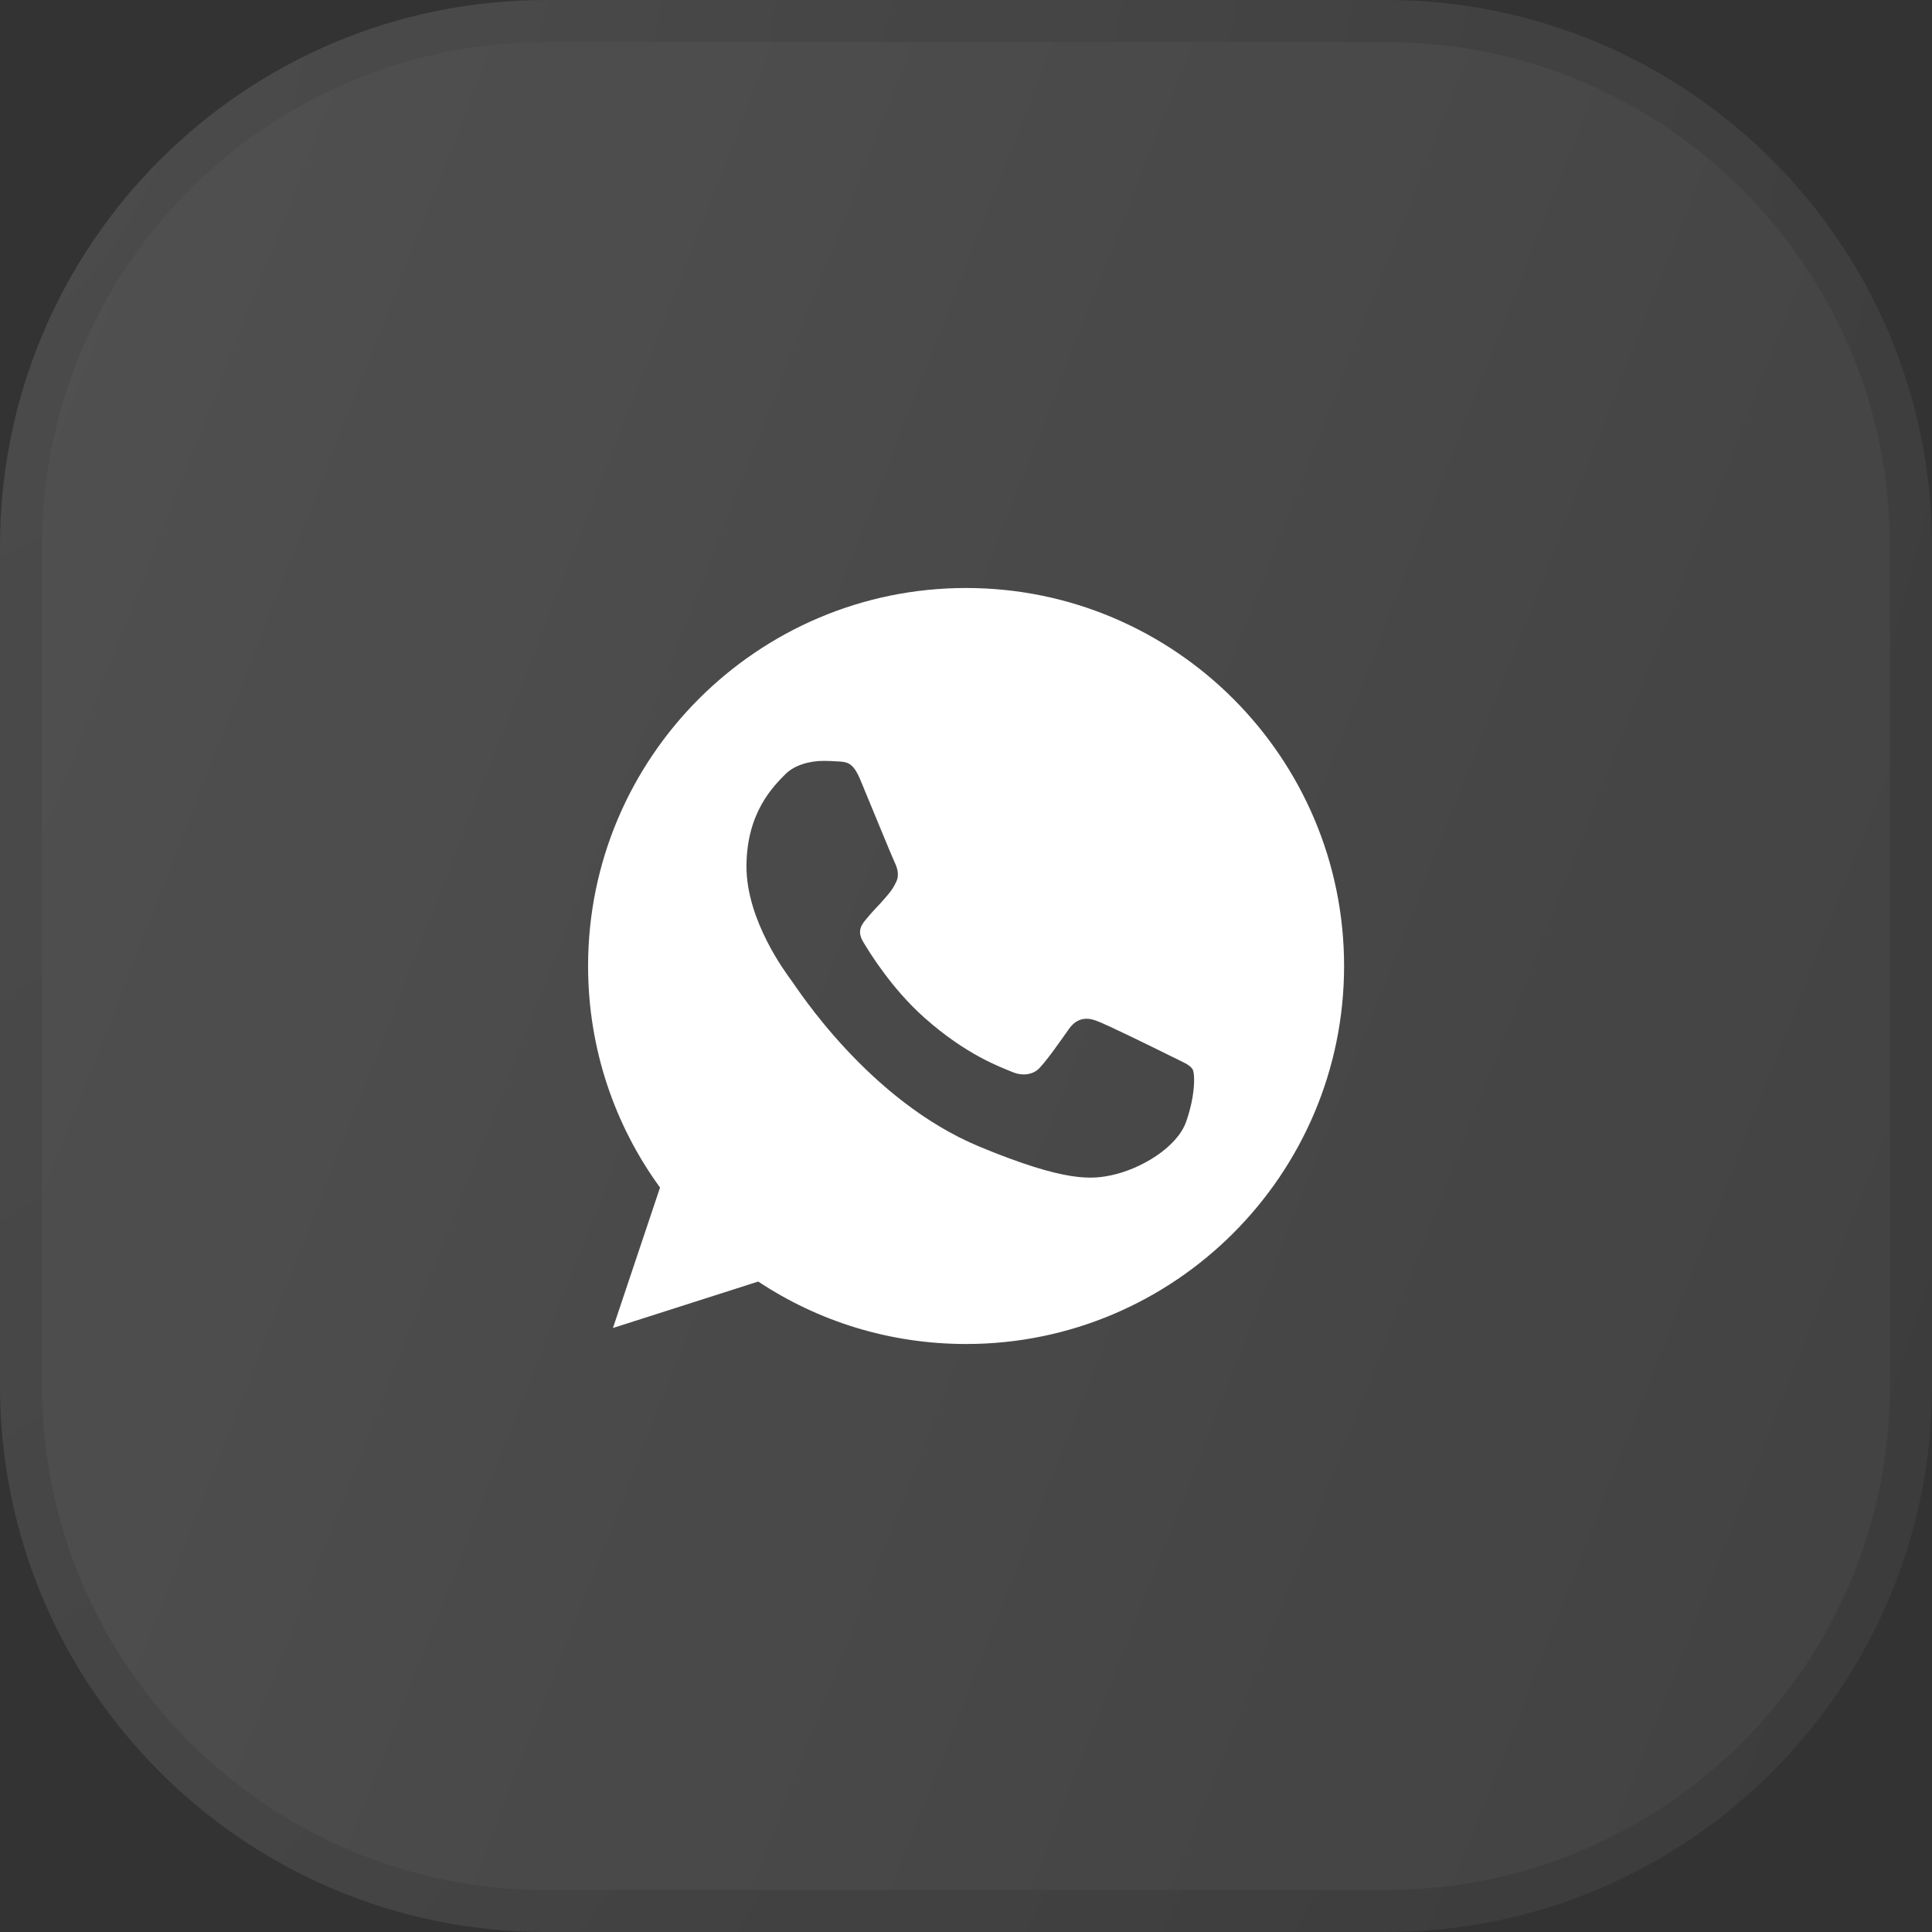 <?xml version="1.0" encoding="UTF-8"?> <svg xmlns="http://www.w3.org/2000/svg" width="46" height="46" viewBox="0 0 46 46" fill="none"><rect x="0" y="0" width="46" height="46" fill="#333333" stroke="none"/><g data-figma-bg-blur-radius="16"><path d="M1 13C1 6.373 6.373 1 13 1H33C39.627 1 45 6.373 45 13V33C45 39.627 39.627 45 33 45H13C6.373 45 1 39.627 1 33V13Z" fill="url(#paint0_linear_1691_265)" fill-opacity="0.9"></path><path d="M33 0.5C39.904 0.5 45.5 6.096 45.5 13V33C45.5 39.904 39.904 45.5 33 45.5H13C6.096 45.5 0.5 39.904 0.5 33V13C0.5 6.096 6.096 0.5 13 0.5H33Z" stroke="url(#paint1_radial_1691_265)" stroke-opacity="0.4"></path></g><g clip-path="url(#clip1_1691_265)"><path d="M23.004 14H23C18.037 14 14.002 18.037 14.002 23C14.002 24.969 14.636 26.794 15.715 28.275L14.594 31.619L18.053 30.513C19.476 31.456 21.174 32 23.004 32C27.967 32 32.002 27.962 32.002 23C32.002 18.038 27.967 14 23.004 14ZM28.241 26.709C28.024 27.322 27.162 27.831 26.475 27.979C26.005 28.079 25.39 28.159 23.323 27.302C20.678 26.206 18.974 23.519 18.842 23.344C18.715 23.17 17.773 21.921 17.773 20.63C17.773 19.338 18.429 18.709 18.693 18.439C18.91 18.218 19.269 18.116 19.613 18.116C19.725 18.116 19.825 18.122 19.915 18.127C20.179 18.138 20.312 18.154 20.486 18.571C20.704 19.094 21.232 20.386 21.295 20.518C21.36 20.651 21.424 20.831 21.334 21.005C21.249 21.185 21.175 21.265 21.042 21.418C20.91 21.571 20.784 21.688 20.651 21.852C20.529 21.995 20.392 22.148 20.545 22.413C20.698 22.672 21.227 23.534 22.005 24.227C23.01 25.122 23.824 25.407 24.116 25.529C24.333 25.619 24.592 25.598 24.75 25.429C24.952 25.212 25.2 24.852 25.453 24.497C25.633 24.243 25.861 24.212 26.099 24.302C26.342 24.386 27.628 25.022 27.892 25.153C28.157 25.286 28.331 25.349 28.395 25.46C28.458 25.572 28.458 26.095 28.241 26.709Z" fill="white"></path></g><defs><clipPath id="bgblur_0_1691_265_clip_path" transform="translate(16 16)"><path d="M1 13C1 6.373 6.373 1 13 1H33C39.627 1 45 6.373 45 13V33C45 39.627 39.627 45 33 45H13C6.373 45 1 39.627 1 33V13Z"></path></clipPath><linearGradient id="paint0_linear_1691_265" x1="1" y1="1" x2="54.088" y2="21.764" gradientUnits="userSpaceOnUse"><stop stop-color="white" stop-opacity="0.16"></stop><stop offset="1" stop-color="white" stop-opacity="0.08"></stop></linearGradient><radialGradient id="paint1_radial_1691_265" cx="0" cy="0" r="1" gradientTransform="matrix(44 44 -42.678 109.821 1 1)" gradientUnits="userSpaceOnUse"><stop stop-color="white" stop-opacity="0.3"></stop><stop offset="1" stop-color="white" stop-opacity="0.1"></stop></radialGradient><clipPath id="clip1_1691_265"><rect width="18" height="18" fill="white" transform="translate(14.002 14)"></rect></clipPath></defs></svg> 